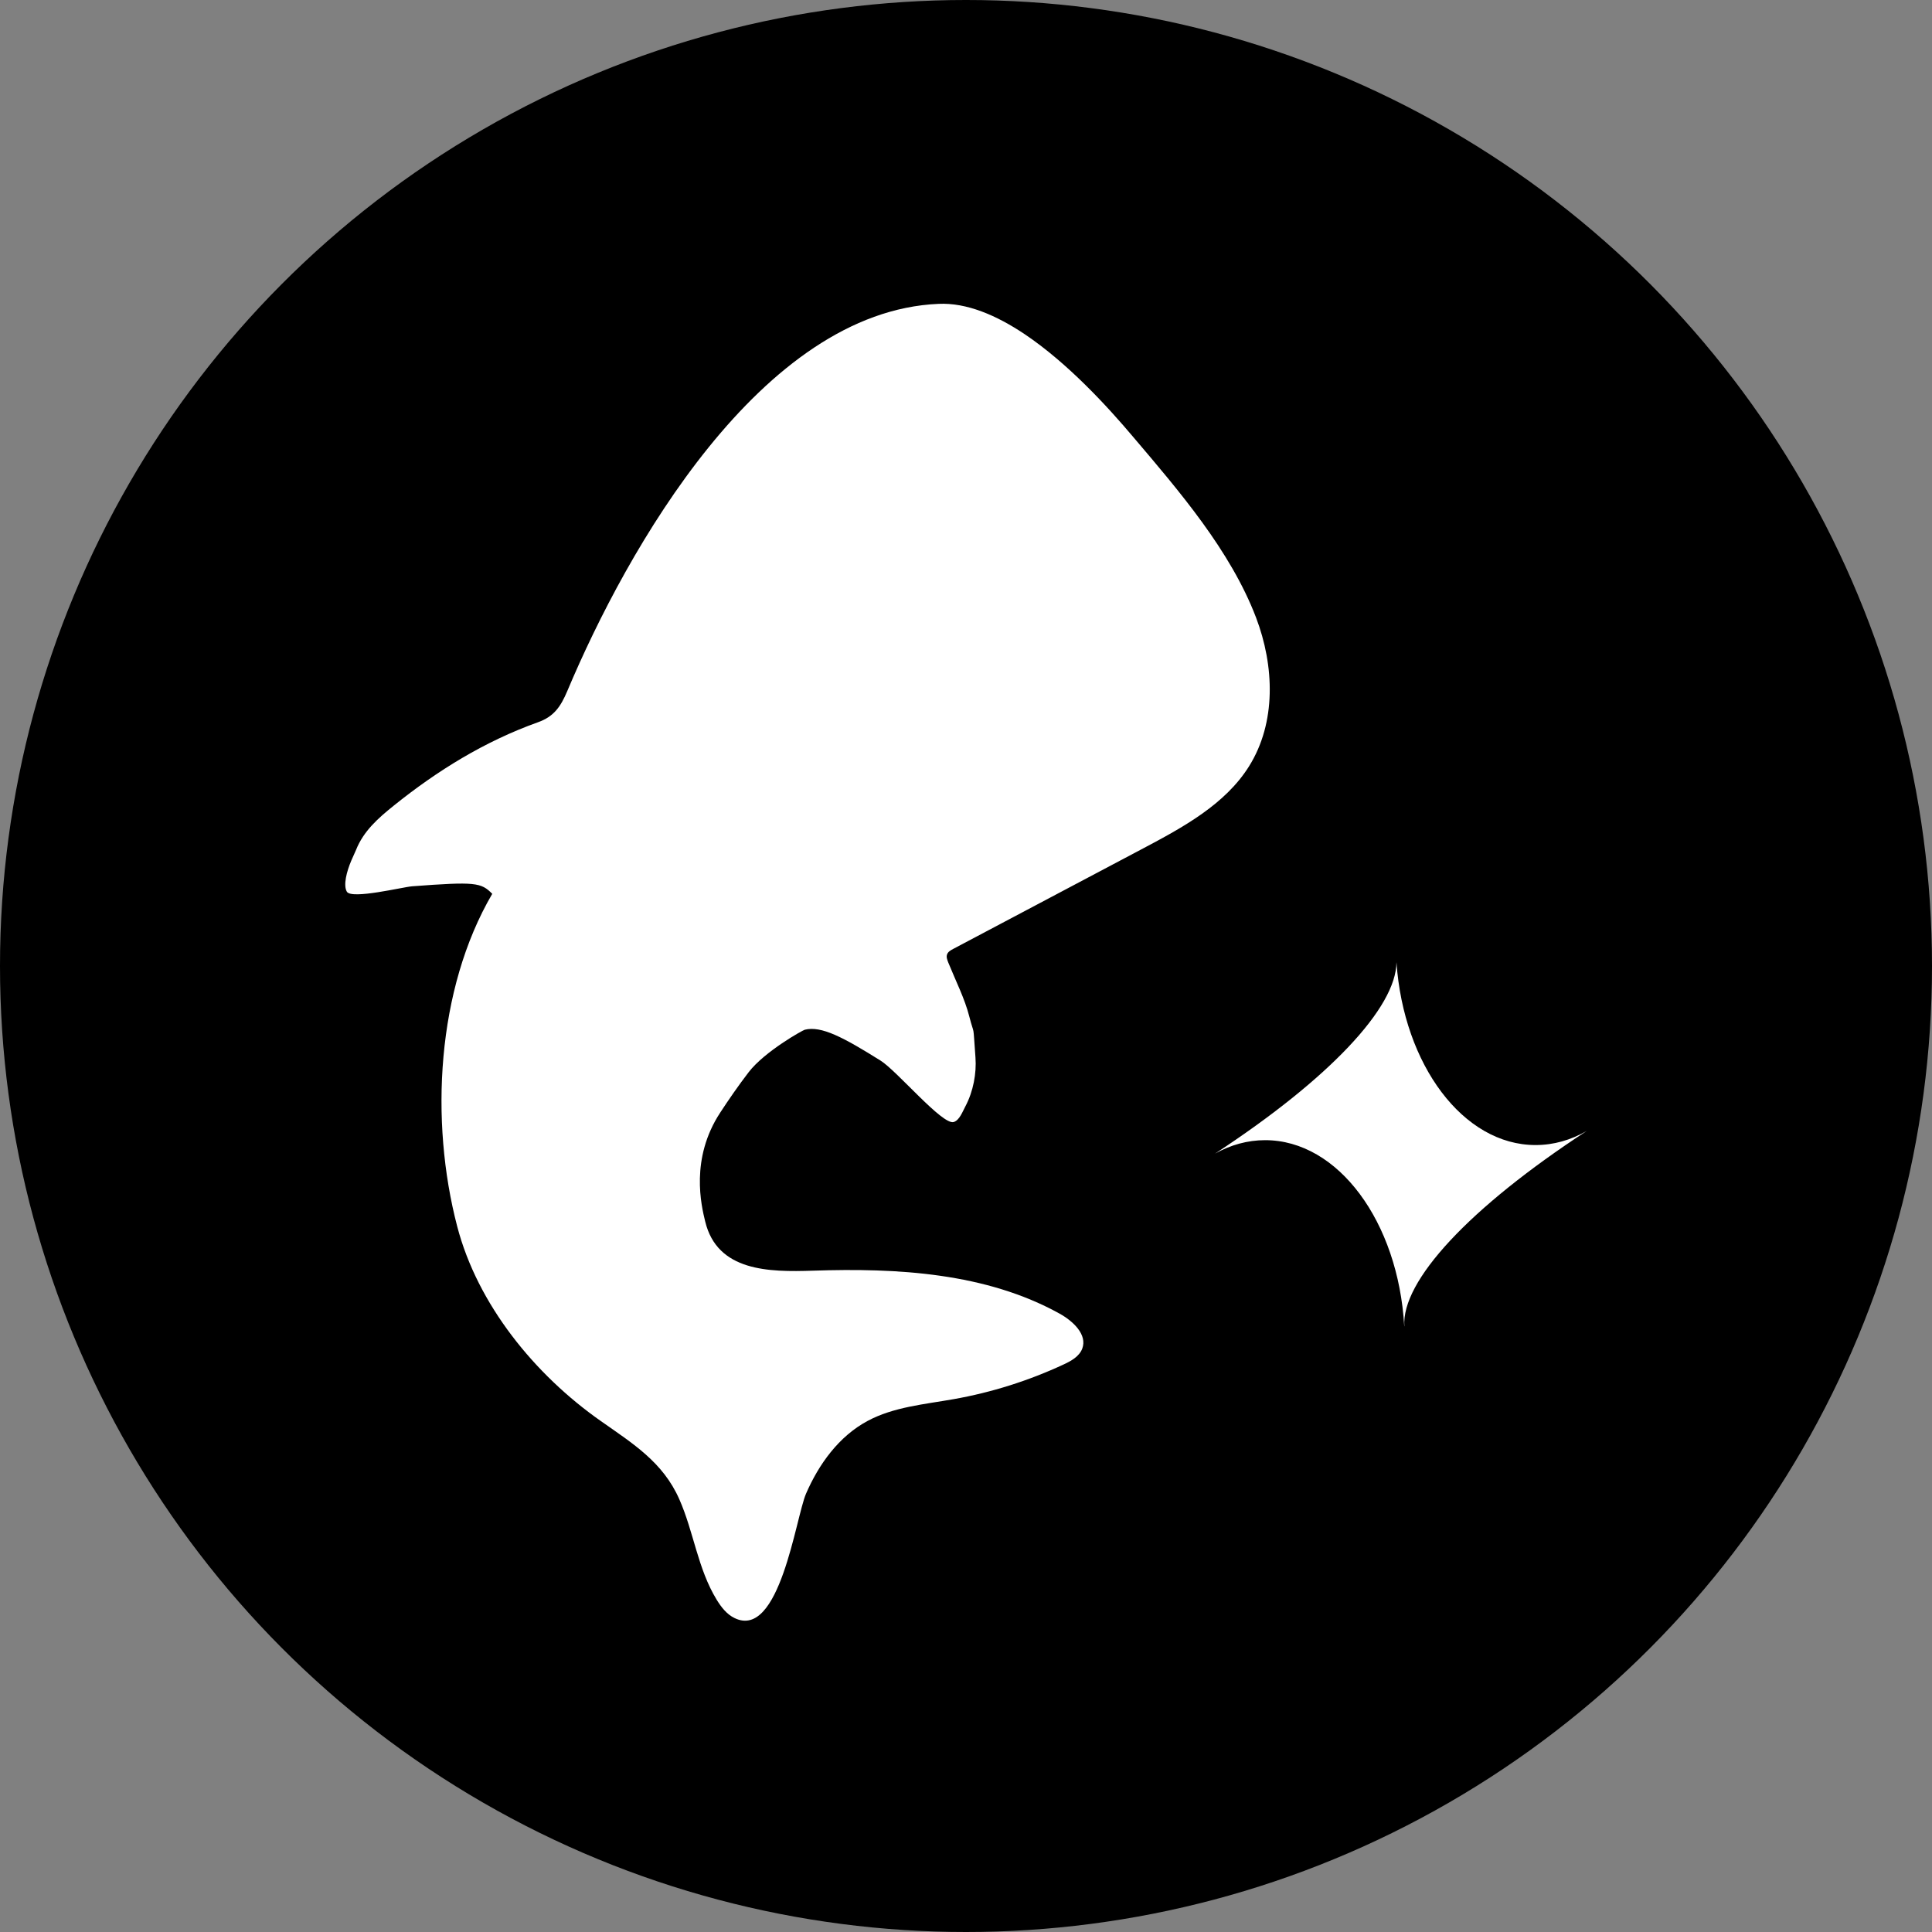 <svg xmlns="http://www.w3.org/2000/svg" width="1024" height="1024" viewBox="0 0 1024 1024" fill="none">
<rect x="0" y="0" width="1024" height="1024" fill="#808080" stroke="none"/>
<circle cx="512" cy="512" r="512" fill="black"/>
<path d="M543.052 177.093C566.106 192.567 587.256 215.778 600.5 231.456C624.961 260.245 652.195 291.845 665.73 327.313C675.456 352.886 676.574 382.979 661.963 406.231C649.34 426.347 627.114 438.441 605.881 449.68C572.356 467.435 538.83 485.189 505.222 502.944C503.898 503.636 502.491 504.45 501.994 505.794C501.415 507.219 502.077 508.767 502.615 510.192C506.754 520.372 511.307 529.25 513.707 538.615C516.687 550.18 515.57 540.896 517.018 560.483C517.639 568.871 515.859 578.481 511.679 586.381C510.148 589.232 508.575 593.711 505.512 594.688C499.594 596.562 475.546 567.69 466.73 562.152C447.029 549.814 435.316 543.583 426.542 545.782C425.465 546.027 405.392 557.184 396.824 568.26C391.443 575.264 386.021 583.124 381.717 589.72C365.699 614.153 371.701 638.952 373.77 647.422C380.186 673.932 407.544 674.258 430.887 673.484C475.67 671.977 522.523 674.624 561.595 696.247C568.713 700.197 576.453 707.364 573.597 714.857C571.983 719.01 567.637 721.413 563.54 723.286C545.121 731.837 525.545 738.027 505.512 741.57C489.95 744.339 473.684 745.683 459.818 753.135C444.628 761.279 433.991 776.02 427.204 791.698C421.74 804.362 413.256 869.19 389.374 857.625C385.194 855.63 382.255 851.802 379.854 847.893C369.797 831.441 367.727 811.977 360.029 794.589C351.379 775.002 335.527 765.188 318.433 753.175C283.376 728.58 253.121 691.442 242.318 649.988C227.79 594.363 231.267 524.485 260.902 473.747C254.983 467.72 252.003 467.231 218.436 469.756C213.552 470.122 186.318 476.841 183.835 472.606C181.848 469.186 183.711 461.937 186.236 456.033C187.064 454.16 188.057 452.001 188.719 450.454C192.651 440.518 200.391 433.677 208.71 426.999C231.805 408.43 256.887 392.915 285.115 382.816C293.517 379.844 297.159 374.631 300.718 366.161C332.215 291.356 403.405 165.039 497.483 161.049C512.383 160.356 528.152 167.116 543.052 177.093Z" fill="white"/>
<path d="M841 599.421C778.749 640.105 742.661 678.967 744.337 703C744.272 702.936 744.272 702.872 744.272 702.808C741.05 647.615 709.28 604.311 670.55 604.311C661.206 604.311 652.249 606.836 644 611.438C704.447 571.841 740.019 534.065 740.148 510C743.95 564.426 775.527 606.899 813.87 606.899C823.472 606.899 832.623 604.247 841 599.421Z" fill="white"/>
</svg>